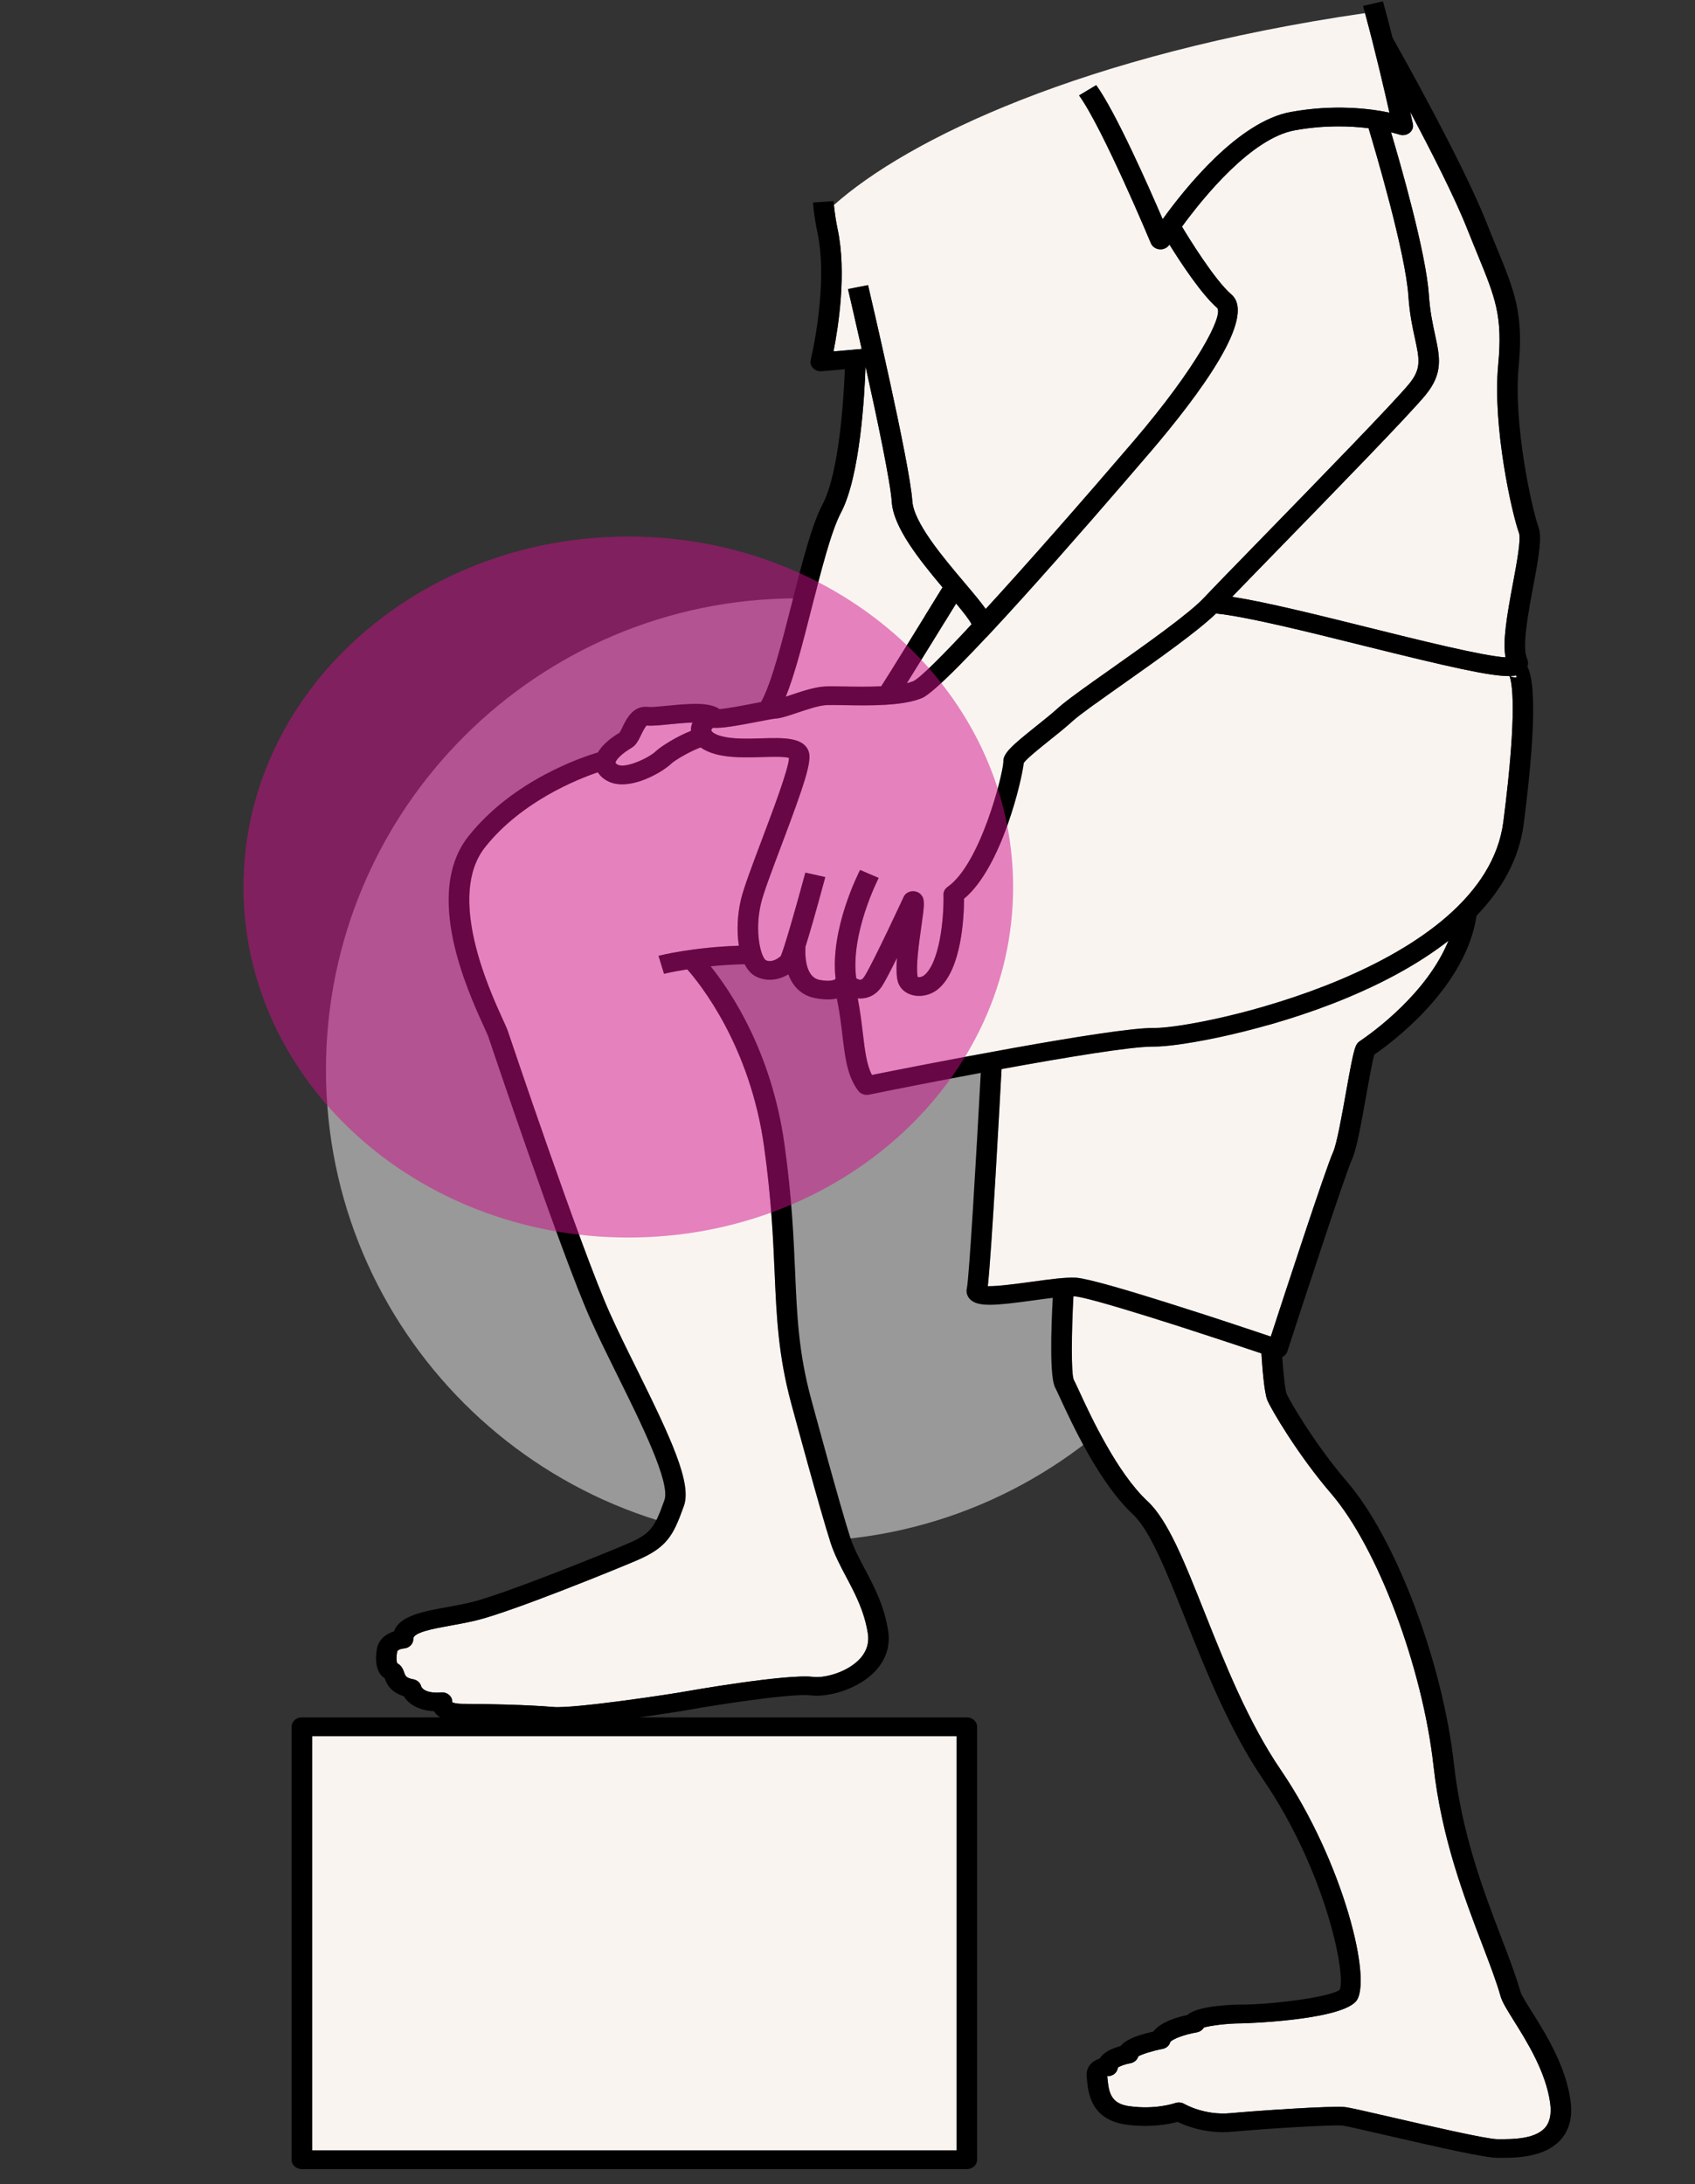 <svg width="104" height="134" viewBox="0 0 104 134" fill="none" xmlns="http://www.w3.org/2000/svg">
<rect x="0" y="0" width="104" height="134" fill="#333333" stroke="none"/>
<g clip-path="url(#clip0_160_6845)">
<path d="M48.93 94.57C64.908 94.57 77.86 81.618 77.86 65.64C77.86 49.663 64.908 36.71 48.93 36.71C32.952 36.71 20 49.663 20 65.64C20 81.618 32.952 94.57 48.93 94.57Z" fill="white" fill-opacity="0.5"/>
<path d="M92.896 123.996C92.476 123.324 92.171 122.838 92.067 122.469C91.81 121.562 91.407 120.51 90.941 119.29C89.828 116.38 88.445 112.758 87.955 108.347C87.283 102.288 84.522 94.945 81.67 91.631C79.619 89.247 77.974 86.428 77.757 85.901C77.568 85.441 77.448 83.878 77.394 83.034C73.177 81.614 66.909 79.596 65.935 79.536C65.913 79.536 65.883 79.536 65.86 79.536C65.74 81.765 65.713 84.238 65.879 84.645C65.942 84.76 66.047 84.986 66.204 85.329C66.897 86.83 68.518 90.346 70.402 92.099C71.654 93.265 72.645 95.758 73.902 98.913C75.159 102.077 76.587 105.662 78.589 108.6C82.419 114.218 84.27 121.672 83.173 122.815C82.055 123.977 76.255 124.138 76.197 124.138C75.266 124.138 74.273 124.276 73.865 124.392C73.777 124.548 73.612 124.661 73.418 124.693C72.701 124.81 71.899 125.109 71.799 125.293C71.74 125.507 71.558 125.662 71.32 125.708C70.725 125.822 70.07 126.025 69.841 126.162C69.782 126.374 69.593 126.546 69.343 126.588C69.052 126.638 68.701 126.763 68.584 126.853C68.573 126.985 68.512 127.11 68.41 127.206C68.287 127.321 68.114 127.386 67.942 127.379C67.941 127.379 67.937 127.379 67.934 127.379C67.942 127.445 67.948 127.507 67.955 127.573C68.037 128.409 68.184 129.059 69.26 129.216C70.889 129.452 72.082 129.034 72.093 129.031C72.285 128.962 72.505 128.983 72.677 129.087C72.686 129.092 73.886 129.795 75.479 129.65C77.124 129.498 81.72 129.183 82.535 129.276C82.806 129.306 83.688 129.508 85.353 129.892C87.547 130.398 91.22 131.246 91.884 131.246H92.005C92.739 131.246 94.105 131.253 94.747 130.593C95.081 130.252 95.204 129.727 95.111 129.036C94.856 127.131 93.675 125.243 92.893 123.995L92.896 123.996Z" fill="#FAF4F1"/>
<path d="M93.052 41.556L93.034 41.439C92.93 41.46 92.807 41.472 92.668 41.476C92.751 41.529 92.881 41.579 93.052 41.556Z" fill="#FAF4F1"/>
<path d="M78.429 33.703C77.313 34.85 76.299 35.889 75.6 36.613C77.697 36.943 80.889 37.737 83.999 38.51C87.004 39.257 90.993 40.25 92.375 40.332C92.192 39.353 92.446 37.839 92.832 35.776C93.046 34.638 93.337 33.078 93.203 32.708C92.772 31.529 91.566 26.177 91.925 22.377C92.208 19.386 91.752 18.275 90.648 15.587C90.456 15.119 90.247 14.607 90.019 14.035C89.254 12.101 87.782 9.22 86.524 6.86C86.627 7.32 86.686 7.595 86.689 7.607C86.734 7.812 86.652 8.021 86.477 8.156C86.302 8.291 86.061 8.328 85.847 8.253C85.841 8.25 85.666 8.192 85.35 8.116C85.948 10.126 87.499 15.533 87.672 18.099C87.739 19.111 87.905 19.872 88.051 20.545C88.347 21.907 88.561 22.89 87.48 24.219C86.532 25.383 81.849 30.191 78.43 33.702L78.429 33.703Z" fill="#FAF4F1"/>
<path d="M54.145 60.461C53.724 61.139 53.144 61.26 52.787 61.26C52.756 61.26 52.726 61.26 52.697 61.258C52.674 61.258 52.652 61.25 52.63 61.249C52.779 62.03 52.866 62.744 52.941 63.391C53.067 64.446 53.169 65.313 53.498 65.953C56.055 65.438 68.202 63.037 70.791 63.07C70.809 63.07 70.826 63.07 70.843 63.07C73.719 63.07 91.081 59.44 92.242 50.417C93.136 43.463 92.758 41.821 92.619 41.479C92.602 41.479 92.588 41.479 92.569 41.479C91.407 41.479 89.027 40.95 83.669 39.617C80.14 38.739 76.501 37.833 74.613 37.64C73.477 38.741 71.051 40.455 68.891 41.979C67.538 42.935 66.261 43.837 65.827 44.233C65.406 44.615 64.89 45.03 64.39 45.43C63.825 45.881 62.982 46.556 62.816 46.812C62.718 47.779 61.478 53.211 59.151 55.141C59.15 56.187 59.022 59.509 57.531 60.704C57.067 61.075 56.422 61.2 55.885 61.021C55.43 60.869 55.128 60.524 55.055 60.073C54.999 59.721 55.002 59.266 55.036 58.773C54.679 59.496 54.347 60.141 54.147 60.462L54.145 60.461Z" fill="#FAF4F1"/>
<path d="M51.139 21.561L52.87 21.409C52.408 19.351 52.039 17.775 52.028 17.734L53.259 17.493C53.363 17.937 55.819 28.404 55.976 30.74C56.066 32.068 57.862 34.192 59.173 35.743C59.765 36.443 60.195 36.958 60.48 37.363C63.052 34.558 66.373 30.779 69.529 27.092C73.475 22.48 75.059 19.368 74.686 18.895C73.716 18.061 72.425 16.086 71.753 15.004C71.753 15.007 71.748 15.011 71.747 15.013C71.633 15.189 71.426 15.296 71.204 15.296C71.186 15.296 71.169 15.296 71.152 15.295C70.909 15.277 70.702 15.135 70.615 14.927C70.585 14.856 67.659 7.861 66.208 5.854L67.259 5.223C68.443 6.859 70.44 11.366 71.338 13.449C72.718 11.529 75.983 7.455 79.191 6.87C81.846 6.387 84.033 6.656 85.251 6.909C84.958 5.603 84.38 3.113 83.752 0.805C66.455 3.318 55.661 8.562 51.166 12.581C51.218 13.08 51.29 13.572 51.391 14.046C51.964 16.729 51.435 20.072 51.139 21.56V21.561Z" fill="#FAF4F1"/>
<path d="M66.023 78.39C67.418 78.476 75.476 81.161 77.971 82.003C78.719 79.709 81.365 71.608 81.794 70.686C82.018 70.206 82.35 68.342 82.592 66.982C83.077 64.261 83.145 64.075 83.439 63.873C83.439 63.873 83.466 63.855 83.466 63.854C84.217 63.348 87.549 60.959 88.873 57.715C86.953 59.211 84.706 60.362 82.663 61.213C77.747 63.262 72.388 64.232 70.766 64.214C70.747 64.214 70.727 64.214 70.705 64.214C69.395 64.214 65.492 64.853 61.452 65.591C61.35 67.514 60.845 76.82 60.609 78.909C61.196 78.926 62.458 78.754 63.264 78.644C64.356 78.493 65.386 78.351 66.022 78.39H66.023Z" fill="#FAF4F1"/>
<path d="M56.56 42.835C55.359 43.33 53.278 43.293 51.759 43.265C51.287 43.257 50.881 43.25 50.664 43.265C50.218 43.295 49.494 43.539 48.913 43.734C48.299 43.941 47.907 44.068 47.608 44.087C47.462 44.095 46.957 44.193 46.51 44.279C45.227 44.527 44.279 44.697 43.763 44.653C43.733 44.659 43.651 44.728 43.646 44.798C43.642 44.877 43.809 45.047 44.278 45.173C44.956 45.355 45.9 45.327 46.733 45.302C48.071 45.262 49.332 45.227 49.626 46.128C49.818 46.72 49.374 48.086 47.939 51.888C47.379 53.375 46.848 54.777 46.692 55.439C46.275 57.211 46.703 58.743 46.996 58.916C47.367 59.093 47.785 58.778 47.91 58.656C48.104 58.235 48.819 55.76 49.417 53.54L50.64 53.813C50.042 56.033 49.659 57.343 49.409 58.126H49.425C49.423 58.144 49.267 59.932 50.292 60.123C50.864 60.229 51.169 60.156 51.274 60.062C50.909 57.01 52.699 53.527 52.778 53.376L53.916 53.867C53.898 53.901 52.167 57.277 52.537 60.018C52.605 60.067 52.713 60.121 52.803 60.114C52.905 60.108 53.003 59.975 53.051 59.896C53.617 58.989 55.427 55.072 55.446 55.032C55.534 54.841 55.727 54.709 55.953 54.685C56.178 54.662 56.4 54.75 56.533 54.916C56.757 55.193 56.721 55.525 56.527 56.889C56.387 57.879 56.193 59.238 56.302 59.906C56.305 59.929 56.311 59.941 56.313 59.943C56.354 59.969 56.552 59.962 56.702 59.843C57.638 59.093 57.928 56.407 57.892 54.889C57.887 54.705 57.98 54.532 58.139 54.42C60.174 53.004 61.545 47.471 61.566 46.749C61.523 46.223 62.147 45.7 63.56 44.568C64.045 44.18 64.546 43.78 64.939 43.423C65.428 42.977 66.617 42.137 68.122 41.075C70.275 39.554 72.954 37.662 73.881 36.671C74.41 36.106 75.769 34.71 77.491 32.944C80.894 29.449 85.556 24.663 86.471 23.54C87.222 22.618 87.094 22.039 86.819 20.77C86.672 20.098 86.491 19.26 86.417 18.171C86.235 15.457 84.344 9.099 83.973 7.869C82.833 7.726 81.251 7.667 79.441 7.998C76.797 8.48 73.881 12.052 72.525 13.906C72.94 14.598 74.522 17.176 75.556 18.068C77.126 19.419 73.686 24.107 70.525 27.802C66.836 32.114 58.087 42.21 56.563 42.838L56.56 42.835Z" fill="#FAF4F1"/>
<path d="M53.103 22.54C53.048 24.173 52.785 29.207 51.599 31.451C50.997 32.589 50.391 34.976 49.806 37.284C49.275 39.376 48.765 41.38 48.213 42.745C48.304 42.715 48.394 42.684 48.475 42.657C49.165 42.425 49.947 42.163 50.569 42.121C50.844 42.102 51.258 42.109 51.783 42.12C52.416 42.131 53.262 42.147 54.068 42.107C54.545 41.371 56.51 38.186 57.83 36.037C56.414 34.354 54.824 32.364 54.718 30.812C54.635 29.567 53.829 25.735 53.121 22.539H53.103V22.54Z" fill="#FAF4F1"/>
<path d="M55.641 41.916C55.789 41.88 55.923 41.839 56.041 41.79C56.444 41.604 57.775 40.278 59.614 38.301C59.486 38.037 59.109 37.558 58.665 37.026C58.024 38.069 56.508 40.531 55.641 41.916Z" fill="#FAF4F1"/>
<path d="M40.227 46.102C40.558 45.782 41.567 45.163 42.39 44.843C42.387 44.749 42.393 44.656 42.412 44.565C42.429 44.483 42.456 44.405 42.489 44.33C41.992 44.346 41.422 44.403 41.092 44.436C40.49 44.496 40.01 44.545 39.673 44.512C39.568 44.607 39.421 44.909 39.34 45.078C39.174 45.421 39.031 45.718 38.738 45.888C38.15 46.232 37.783 46.615 37.767 46.787C37.764 46.813 37.803 46.85 37.835 46.876C38.264 47.233 39.821 46.495 40.227 46.102Z" fill="#FAF4F1"/>
<path d="M45.46 55.197C45.631 54.468 46.173 53.033 46.747 51.514C47.405 49.77 48.386 47.174 48.413 46.501C48.136 46.406 47.325 46.43 46.774 46.446C45.847 46.473 44.795 46.505 43.922 46.271C43.525 46.165 43.218 46.02 42.987 45.854C42.453 46.043 41.446 46.594 41.144 46.888C40.785 47.234 39.403 48.119 38.176 48.119C37.742 48.119 37.328 48.009 36.985 47.723C36.849 47.611 36.753 47.495 36.681 47.381C35.376 47.824 31.989 49.184 29.774 51.961C27.391 54.949 29.993 60.66 30.847 62.538C30.986 62.842 31.087 63.061 31.143 63.212C31.195 63.362 35.631 76.561 37.405 80.532C37.882 81.6 38.483 82.814 39.066 83.988C41.197 88.293 42.456 91.005 41.962 92.392C41.307 94.232 40.911 94.948 39.05 95.742C37.596 96.363 31.461 98.853 29.3 99.395C28.748 99.532 28.189 99.634 27.649 99.731C26.571 99.927 25.348 100.149 25.359 100.55C25.368 100.86 25.105 101.119 24.767 101.138C24.768 101.138 24.4 101.177 24.369 101.337C24.302 101.683 24.332 101.931 24.365 102.037C24.652 102.186 24.746 102.455 24.8 102.61C24.875 102.827 24.916 102.946 25.354 103.026C25.599 103.072 25.793 103.245 25.845 103.469C25.856 103.496 26.024 103.919 27.063 103.833C27.263 103.814 27.465 103.889 27.599 104.029C27.707 104.143 27.759 104.29 27.75 104.438C27.813 104.469 27.994 104.535 28.411 104.535C29.807 104.535 32.445 104.594 33.942 104.726C35.231 104.842 41.425 103.9 42.108 103.766C42.167 103.754 48.303 102.675 49.899 102.881C50.508 102.958 51.788 102.67 52.606 101.923C53.135 101.44 53.351 100.864 53.247 100.209C53.029 98.84 52.475 97.793 51.939 96.781C51.581 96.109 51.213 95.414 50.963 94.652C50.363 92.828 48.62 86.376 48.547 86.103C47.748 83.142 47.646 80.797 47.528 78.08C47.435 75.957 47.331 73.549 46.881 70.341C46.019 64.172 42.971 60.38 42.167 59.471C41.285 59.61 40.753 59.741 40.742 59.744L40.404 58.639C40.495 58.616 42.505 58.114 45.337 58.021C45.195 57.143 45.244 56.111 45.46 55.195V55.197Z" fill="#FAF4F1"/>
<path d="M58.693 106.512H19.15V131.935H58.693V106.512Z" fill="#FAF4F1"/>
<path d="M93.99 123.427C93.66 122.899 93.348 122.402 93.287 122.183C93.017 121.229 92.607 120.156 92.131 118.913C91.04 116.06 89.684 112.509 89.21 108.231C88.517 101.987 85.641 94.383 82.663 90.922C80.689 88.629 79.115 85.928 78.939 85.498C78.852 85.283 78.745 84.274 78.674 83.261C78.826 83.19 78.939 83.067 78.986 82.918C79.959 79.92 82.569 71.959 82.953 71.135C83.216 70.572 83.485 69.134 83.836 67.165C84.004 66.224 84.209 65.071 84.324 64.703C85.476 63.908 89.94 60.57 90.598 56.177C92.109 54.61 93.208 52.745 93.491 50.549C94.403 43.454 94.045 41.525 93.719 40.906C93.773 40.742 93.77 40.563 93.69 40.388C93.375 39.701 93.779 37.545 94.075 35.971C94.422 34.123 94.623 32.959 94.4 32.347C94.001 31.259 92.843 26.055 93.181 22.477C93.488 19.23 92.934 17.878 91.829 15.189C91.639 14.724 91.429 14.217 91.206 13.648C89.715 9.886 85.77 2.895 85.445 2.317C85.256 1.574 85.056 0.815 84.853 0.082L83.633 0.363C83.674 0.509 83.715 0.657 83.754 0.806C84.382 3.114 84.958 5.604 85.252 6.91C84.034 6.658 81.848 6.388 79.192 6.871C75.984 7.456 72.72 11.53 71.339 13.45C70.444 11.367 68.446 6.861 67.261 5.224L66.209 5.855C67.662 7.862 70.588 14.858 70.617 14.928C70.703 15.134 70.911 15.278 71.153 15.296C71.171 15.296 71.188 15.298 71.205 15.298C71.427 15.298 71.635 15.19 71.748 15.014C71.748 15.014 71.753 15.008 71.755 15.005C72.427 16.088 73.718 18.06 74.687 18.896C75.06 19.369 73.477 22.481 69.531 27.093C66.374 30.78 63.053 34.559 60.481 37.365C60.196 36.959 59.767 36.444 59.175 35.745C57.863 34.194 56.067 32.069 55.978 30.742C55.82 28.405 53.366 17.939 53.261 17.494L52.03 17.735C52.039 17.776 52.409 19.351 52.872 21.41L51.141 21.562C51.436 20.075 51.965 16.731 51.392 14.049C51.292 13.576 51.219 13.083 51.167 12.584C51.158 12.501 51.145 12.419 51.137 12.336L49.881 12.426C49.936 13.053 50.028 13.672 50.155 14.267C50.848 17.516 49.754 22.036 49.743 22.081C49.699 22.261 49.751 22.448 49.884 22.586C50.004 22.709 50.177 22.78 50.357 22.78C50.377 22.78 50.398 22.78 50.416 22.777L51.838 22.652C51.772 24.357 51.501 28.993 50.464 30.954C49.801 32.207 49.208 34.548 48.58 37.026C47.992 39.342 47.333 41.939 46.695 43.07C46.562 43.095 46.413 43.123 46.248 43.156C45.631 43.275 44.673 43.462 44.152 43.505C43.535 43.083 42.431 43.149 40.955 43.297C40.498 43.343 39.98 43.394 39.799 43.371C38.847 43.252 38.436 44.107 38.189 44.617C38.135 44.726 38.06 44.885 38.013 44.953C37.594 45.202 36.988 45.632 36.689 46.162C35.744 46.442 31.504 47.847 28.757 51.287C25.96 54.794 28.667 60.739 29.686 62.977C29.81 63.25 29.909 63.467 29.947 63.564C30.13 64.109 34.444 76.944 36.24 80.963C36.727 82.05 37.333 83.274 37.92 84.46C39.357 87.362 41.145 90.974 40.766 92.038C40.168 93.719 39.927 94.102 38.518 94.703C36.653 95.498 30.893 97.806 28.968 98.288C28.459 98.416 27.923 98.513 27.405 98.606C25.98 98.864 24.512 99.13 24.173 100.089C23.725 100.231 23.245 100.542 23.131 101.139C22.997 101.833 23.065 102.636 23.605 102.967C23.698 103.234 23.906 103.8 24.771 104.068C25.03 104.481 25.598 104.938 26.629 104.986C26.659 105.034 26.693 105.082 26.733 105.129C26.81 105.218 26.903 105.297 27.008 105.364H18.521C18.173 105.364 17.891 105.621 17.891 105.938V132.507C17.891 132.824 18.173 133.081 18.521 133.081H59.323C59.67 133.081 59.952 132.824 59.952 132.507V105.938C59.952 105.621 59.67 105.364 59.323 105.364H39.234C40.8 105.146 42.137 104.931 42.374 104.884C43.281 104.705 48.564 103.865 49.722 104.014C50.744 104.146 52.434 103.7 53.497 102.729C54.309 101.988 54.654 101.059 54.493 100.043C54.249 98.497 53.623 97.319 53.072 96.28C52.721 95.619 52.39 94.995 52.168 94.321C51.578 92.524 49.787 85.894 49.768 85.826C49 82.978 48.905 80.796 48.786 78.032C48.693 75.884 48.586 73.45 48.131 70.193C47.339 64.529 44.841 60.822 43.604 59.285C44.229 59.222 44.931 59.175 45.688 59.158C45.869 59.51 46.105 59.781 46.407 59.926C46.683 60.058 46.96 60.112 47.226 60.112C47.654 60.112 48.051 59.969 48.372 59.78C48.625 60.468 49.126 61.073 50.039 61.242C50.311 61.292 50.563 61.318 50.797 61.318C50.996 61.318 51.178 61.297 51.348 61.261C51.514 62.079 51.606 62.835 51.688 63.511C51.855 64.919 51.987 66.031 52.661 66.925C52.781 67.082 52.976 67.174 53.181 67.174C53.226 67.174 53.272 67.17 53.318 67.16C55.148 66.788 57.638 66.298 60.177 65.825C59.908 70.835 59.461 78.443 59.324 79.028C59.264 79.285 59.34 79.537 59.53 79.724C60.018 80.197 61.046 80.108 63.451 79.776C63.839 79.724 64.229 79.669 64.593 79.626C64.486 81.64 64.401 84.514 64.744 85.139C64.796 85.236 64.904 85.471 65.043 85.769C65.764 87.331 67.45 90.988 69.502 92.898C70.563 93.886 71.561 96.394 72.718 99.3C73.998 102.517 75.448 106.163 77.519 109.2C81.314 114.765 82.605 121.122 82.202 122.075C81.645 122.531 77.991 122.987 76.197 122.987C75.907 122.987 73.538 123.006 72.855 123.623C72.235 123.755 71.205 124.053 70.761 124.643C69.513 124.914 68.972 125.246 68.747 125.534C68.205 125.675 67.7 125.927 67.465 126.303C67.292 126.356 67.105 126.448 66.951 126.604C66.793 126.763 66.618 127.041 66.68 127.47C66.688 127.528 66.694 127.596 66.702 127.672C66.771 128.38 66.935 130.036 69.063 130.344C70.543 130.558 71.723 130.325 72.257 130.183C72.792 130.443 74.04 130.933 75.608 130.787C77.754 130.588 81.832 130.348 82.381 130.41C82.586 130.433 83.837 130.721 85.046 131.001C88.456 131.788 91.125 132.388 91.887 132.388H92.005C92.056 132.388 92.108 132.388 92.161 132.388C93.121 132.388 94.727 132.339 95.692 131.35C96.276 130.751 96.502 129.925 96.364 128.893C96.079 126.76 94.823 124.752 93.99 123.421V123.427ZM94.751 130.593C94.108 131.251 92.74 131.246 92.008 131.246H91.887C91.223 131.246 87.551 130.398 85.356 129.892C83.691 129.508 82.809 129.306 82.539 129.276C81.723 129.184 77.127 129.498 75.482 129.65C73.889 129.793 72.69 129.092 72.68 129.087C72.509 128.982 72.288 128.961 72.096 129.031C72.085 129.035 70.891 129.454 69.263 129.216C68.189 129.061 68.04 128.409 67.958 127.573C67.952 127.507 67.945 127.445 67.938 127.379C67.941 127.379 67.942 127.379 67.945 127.379C68.117 127.385 68.29 127.321 68.413 127.206C68.515 127.11 68.577 126.985 68.588 126.853C68.704 126.763 69.055 126.638 69.346 126.588C69.597 126.546 69.786 126.374 69.844 126.162C70.074 126.026 70.728 125.822 71.323 125.708C71.56 125.662 71.744 125.509 71.802 125.293C71.903 125.109 72.704 124.81 73.422 124.693C73.615 124.661 73.781 124.548 73.869 124.392C74.276 124.276 75.27 124.138 76.2 124.138C76.257 124.138 82.059 123.977 83.176 122.815C84.273 121.672 82.424 114.218 78.593 108.6C76.59 105.662 75.163 102.077 73.905 98.913C72.649 95.756 71.657 93.263 70.406 92.099C68.522 90.346 66.9 86.83 66.208 85.329C66.05 84.986 65.945 84.76 65.882 84.645C65.718 84.238 65.745 81.765 65.863 79.536C65.888 79.536 65.916 79.536 65.939 79.536C66.913 79.596 73.181 81.614 77.398 83.034C77.45 83.878 77.569 85.441 77.76 85.901C77.977 86.428 79.622 89.247 81.673 91.631C84.525 94.945 87.286 102.288 87.958 108.347C88.448 112.758 89.832 116.38 90.944 119.29C91.41 120.51 91.813 121.562 92.07 122.469C92.174 122.838 92.478 123.324 92.899 123.996C93.682 125.245 94.862 127.133 95.117 129.038C95.21 129.729 95.087 130.252 94.754 130.595L94.751 130.593ZM60.61 78.909C60.846 76.822 61.35 67.515 61.454 65.591C65.493 64.853 69.397 64.214 70.706 64.214C70.727 64.214 70.747 64.214 70.768 64.214C72.389 64.231 77.749 63.262 82.665 61.213C84.708 60.362 86.954 59.211 88.874 57.715C87.549 60.96 84.217 63.346 83.468 63.854C83.468 63.854 83.441 63.871 83.441 63.873C83.145 64.075 83.079 64.261 82.594 66.982C82.352 68.342 82.018 70.207 81.796 70.686C81.366 71.608 78.719 79.708 77.972 82.003C75.478 81.163 67.42 78.478 66.025 78.39C65.389 78.352 64.36 78.493 63.267 78.644C62.461 78.754 61.199 78.926 60.612 78.909H60.61ZM55.054 60.072C55.126 60.522 55.428 60.868 55.883 61.02C56.42 61.199 57.067 61.074 57.53 60.703C59.022 59.509 59.148 56.186 59.15 55.139C61.476 53.21 62.716 47.778 62.814 46.81C62.979 46.555 63.823 45.881 64.388 45.428C64.889 45.029 65.405 44.616 65.825 44.231C66.26 43.836 67.538 42.934 68.89 41.978C71.048 40.453 73.475 38.739 74.612 37.638C76.499 37.832 80.138 38.737 83.667 39.615C89.027 40.949 91.407 41.477 92.567 41.477C92.585 41.477 92.6 41.477 92.618 41.477C92.756 41.819 93.134 43.462 92.24 50.416C91.08 59.439 73.718 63.068 70.842 63.068C70.825 63.068 70.807 63.068 70.79 63.068C68.201 63.035 56.053 65.438 53.497 65.951C53.169 65.312 53.066 64.445 52.94 63.389C52.863 62.744 52.776 62.029 52.628 61.248C52.65 61.251 52.672 61.255 52.696 61.256C52.724 61.258 52.754 61.259 52.785 61.259C53.143 61.259 53.72 61.139 54.144 60.459C54.344 60.137 54.678 59.492 55.033 58.771C54.999 59.264 54.995 59.72 55.052 60.071L55.054 60.072ZM88.051 20.545C87.905 19.872 87.74 19.111 87.672 18.099C87.5 15.533 85.948 10.126 85.35 8.116C85.666 8.192 85.841 8.25 85.847 8.253C86.062 8.328 86.302 8.291 86.477 8.156C86.652 8.021 86.734 7.812 86.69 7.607C86.688 7.597 86.628 7.32 86.524 6.86C87.782 9.22 89.254 12.101 90.019 14.035C90.246 14.608 90.457 15.12 90.648 15.587C91.752 18.274 92.208 19.386 91.925 22.377C91.565 26.176 92.77 31.527 93.203 32.708C93.339 33.078 93.046 34.638 92.832 35.776C92.445 37.839 92.193 39.353 92.375 40.332C90.993 40.25 87.003 39.258 83.999 38.51C80.891 37.736 77.697 36.942 75.6 36.614C76.299 35.888 77.313 34.849 78.429 33.703C81.848 30.192 86.531 25.384 87.478 24.22C88.56 22.891 88.346 21.908 88.05 20.546L88.051 20.545ZM93.036 41.439L93.054 41.556C92.88 41.579 92.75 41.529 92.668 41.476C92.808 41.472 92.931 41.46 93.036 41.439ZM70.522 27.799C73.683 24.104 77.122 19.416 75.553 18.065C74.519 17.174 72.937 14.595 72.521 13.903C73.878 12.049 76.793 8.477 79.438 7.995C81.248 7.666 82.83 7.723 83.97 7.866C84.341 9.096 86.232 15.454 86.414 18.168C86.487 19.257 86.669 20.095 86.816 20.767C87.091 22.036 87.217 22.615 86.468 23.537C85.553 24.66 80.892 29.446 77.488 32.941C75.766 34.708 74.407 36.103 73.878 36.668C72.951 37.658 70.272 39.552 68.119 41.072C66.614 42.134 65.425 42.974 64.936 43.42C64.544 43.777 64.042 44.178 63.557 44.565C62.143 45.697 61.52 46.22 61.562 46.746C61.542 47.468 60.169 53.001 58.136 54.417C57.977 54.529 57.884 54.702 57.889 54.886C57.925 56.404 57.635 59.09 56.699 59.84C56.551 59.959 56.351 59.966 56.31 59.94C56.308 59.938 56.302 59.926 56.299 59.903C56.19 59.235 56.384 57.876 56.524 56.885C56.718 55.522 56.754 55.19 56.53 54.913C56.396 54.747 56.174 54.659 55.949 54.682C55.724 54.706 55.531 54.838 55.443 55.029C55.424 55.069 53.613 58.986 53.048 59.893C52.999 59.972 52.902 60.104 52.8 60.111C52.712 60.118 52.601 60.064 52.534 60.015C52.164 57.275 53.895 53.898 53.913 53.864L52.774 53.373C52.696 53.524 50.908 57.007 51.271 60.059C51.166 60.153 50.86 60.226 50.289 60.12C49.263 59.93 49.419 58.143 49.422 58.124H49.406C49.656 57.34 50.039 56.028 50.637 53.81L49.414 53.537C48.816 55.756 48.101 58.23 47.907 58.653C47.783 58.775 47.366 59.089 46.993 58.913C46.7 58.739 46.273 57.206 46.689 55.436C46.845 54.775 47.374 53.372 47.936 51.885C49.371 48.083 49.817 46.719 49.623 46.125C49.329 45.222 48.068 45.259 46.73 45.299C45.897 45.324 44.953 45.352 44.274 45.17C43.805 45.044 43.638 44.874 43.643 44.795C43.648 44.724 43.73 44.656 43.76 44.65C44.276 44.694 45.224 44.524 46.506 44.276C46.953 44.19 47.459 44.092 47.605 44.084C47.904 44.065 48.296 43.938 48.91 43.731C49.491 43.536 50.215 43.292 50.66 43.262C50.878 43.248 51.284 43.255 51.756 43.262C53.275 43.289 55.356 43.328 56.557 42.832C58.081 42.204 66.829 32.108 70.519 27.796L70.522 27.799ZM40.404 58.64L40.742 59.745C40.753 59.742 41.285 59.611 42.167 59.473C42.971 60.382 46.018 64.174 46.881 70.342C47.33 73.551 47.435 75.957 47.528 78.082C47.646 80.797 47.748 83.142 48.546 86.104C48.62 86.378 50.363 92.829 50.963 94.654C51.213 95.415 51.583 96.111 51.939 96.783C52.475 97.795 53.031 98.84 53.247 100.21C53.35 100.864 53.135 101.442 52.606 101.925C51.788 102.672 50.508 102.96 49.899 102.883C48.304 102.676 42.167 103.756 42.108 103.767C41.425 103.902 35.231 104.844 33.942 104.728C32.447 104.596 29.807 104.537 28.411 104.537C27.994 104.537 27.813 104.471 27.75 104.439C27.759 104.292 27.706 104.146 27.599 104.031C27.465 103.89 27.265 103.816 27.063 103.835C26.024 103.922 25.856 103.499 25.845 103.47C25.793 103.247 25.599 103.073 25.354 103.027C24.916 102.947 24.875 102.828 24.8 102.612C24.746 102.458 24.652 102.187 24.365 102.038C24.332 101.932 24.302 101.684 24.369 101.339C24.4 101.177 24.768 101.139 24.767 101.139C25.105 101.121 25.366 100.861 25.359 100.552C25.348 100.15 26.569 99.93 27.649 99.733C28.189 99.636 28.748 99.534 29.3 99.396C31.463 98.854 37.597 96.364 39.05 95.743C40.91 94.949 41.306 94.234 41.962 92.393C42.456 91.007 41.197 88.293 39.066 83.99C38.483 82.816 37.882 81.6 37.405 80.533C35.63 76.561 31.194 63.364 31.143 63.213C31.087 63.063 30.988 62.843 30.847 62.539C29.993 60.663 27.391 54.95 29.774 51.963C31.99 49.184 35.378 47.825 36.681 47.382C36.753 47.497 36.849 47.613 36.985 47.725C37.328 48.009 37.742 48.121 38.176 48.121C39.403 48.121 40.785 47.236 41.144 46.889C41.447 46.595 42.455 46.045 42.987 45.856C43.218 46.022 43.523 46.167 43.922 46.273C44.794 46.507 45.845 46.475 46.774 46.448C47.325 46.431 48.136 46.407 48.413 46.502C48.386 47.176 47.405 49.772 46.747 51.515C46.174 53.035 45.631 54.47 45.46 55.198C45.244 56.113 45.195 57.146 45.337 58.024C42.505 58.115 40.495 58.619 40.404 58.642V58.64ZM58.693 131.935H19.15V106.512H58.693V131.935ZM38.74 45.889C39.033 45.718 39.176 45.421 39.341 45.079C39.423 44.91 39.569 44.607 39.675 44.512C40.012 44.545 40.492 44.497 41.093 44.436C41.422 44.403 41.992 44.346 42.491 44.33C42.458 44.406 42.431 44.484 42.414 44.565C42.395 44.654 42.389 44.749 42.392 44.843C41.569 45.163 40.559 45.782 40.229 46.102C39.823 46.495 38.268 47.233 37.836 46.876C37.805 46.849 37.766 46.812 37.769 46.787C37.784 46.615 38.153 46.233 38.74 45.889ZM59.614 38.301C57.775 40.278 56.444 41.604 56.041 41.79C55.924 41.839 55.789 41.88 55.641 41.916C56.508 40.531 58.024 38.069 58.665 37.026C59.108 37.558 59.486 38.037 59.614 38.301ZM57.83 36.036C56.511 38.185 54.545 41.37 54.068 42.105C53.264 42.144 52.416 42.13 51.783 42.118C51.259 42.108 50.845 42.101 50.569 42.12C49.947 42.161 49.165 42.424 48.476 42.656C48.394 42.683 48.304 42.713 48.213 42.743C48.765 41.38 49.275 39.376 49.806 37.283C50.391 34.975 50.997 32.588 51.599 31.45C52.785 29.206 53.048 24.172 53.103 22.539H53.121C53.829 25.734 54.635 29.565 54.718 30.81C54.822 32.361 56.414 34.351 57.83 36.036Z" fill="black"/>
<path opacity="0.5" d="M38.551 75.926C51.591 75.926 62.162 66.298 62.162 54.422C62.162 42.546 51.591 32.919 38.551 32.919C25.511 32.919 14.94 42.546 14.94 54.422C14.94 66.298 25.511 75.926 38.551 75.926Z" fill="#D10F8B"/>
</g>
<defs>
<clipPath id="clip0_160_6845">
<rect width="103.89" height="133" fill="white" transform="translate(0 0.082)"/>
</clipPath>
</defs>
</svg>
